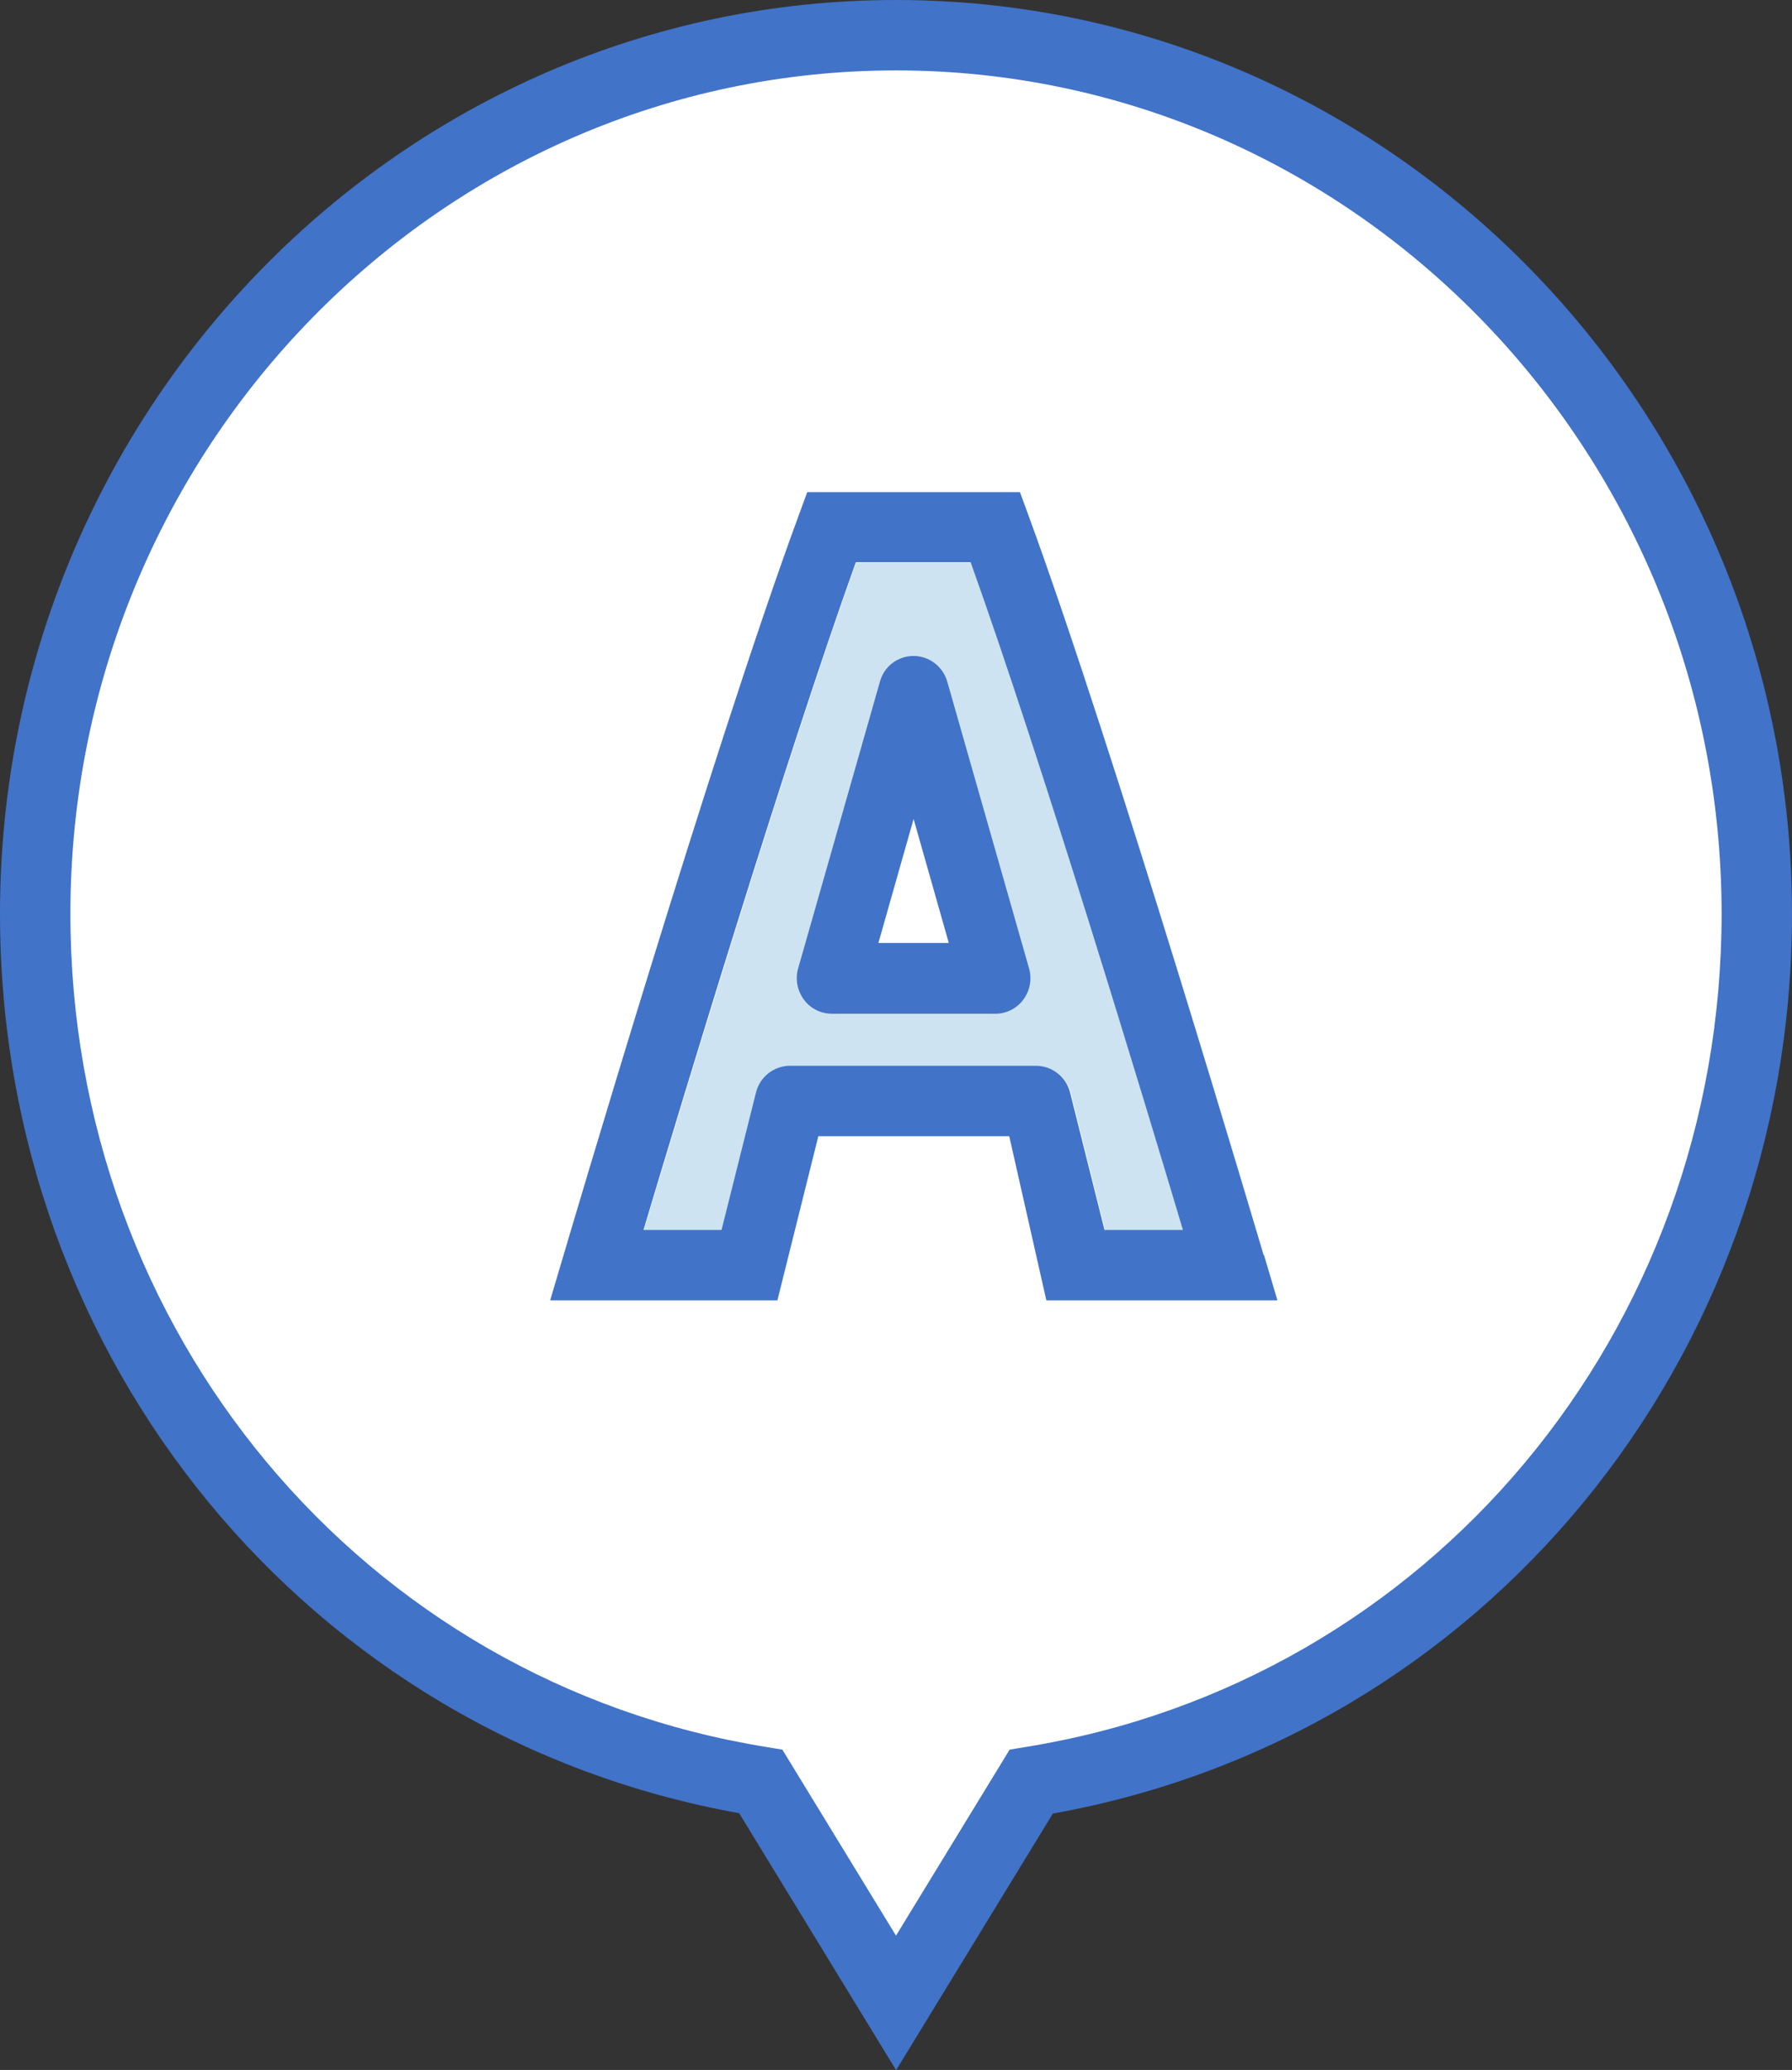 <?xml version="1.0" encoding="UTF-8"?>
<svg id="Layer_2" data-name="Layer 2" xmlns="http://www.w3.org/2000/svg" viewBox="0 0 46.84 54.09">
  <rect x="0" y="0" width="46.84" height="54.09" fill="#333333" stroke="none"/>
  <defs>
    <style>
      .cls-1 {
        fill: #4173c8;
      }

      .cls-2 {
        fill: #fff;
        fill-rule: evenodd;
      }

      .cls-3 {
        fill: #cde3f1;
      }
    </style>
  </defs>
  <g id="design">
    <g>
      <g>
        <path class="cls-2" d="M45.92,23.88C45.92,11.2,35.85,.92,23.42,.92S.92,11.2,.92,23.88c0,11.45,8.22,20.94,18.96,22.68l3.54,5.78,3.54-5.78c10.75-1.73,18.96-11.22,18.96-22.68Z"/>
        <path class="cls-1" d="M23.42,54.09l-4.1-6.71C8.1,45.37,0,35.56,0,23.88,0,10.71,10.51,0,23.42,0s23.42,10.71,23.42,23.88c0,11.68-8.1,21.5-19.32,23.51l-4.1,6.71ZM23.42,1.84C11.52,1.84,1.84,11.72,1.84,23.88c0,10.92,7.65,20.07,18.19,21.77l.42,.07,2.97,4.86,2.97-4.86,.42-.07c10.54-1.7,18.19-10.85,18.19-21.77C45,11.72,35.32,1.84,23.42,1.84Z"/>
      </g>
      <path class="cls-3" d="M20.67,27.86h6.43c.42,0,.79,.29,.89,.7l.9,3.59h2.04c-.96-3.22-3.7-12.29-5.55-17.45h-3c-1.85,5.16-4.58,14.23-5.55,17.45h2.04l.9-3.59c.1-.41,.47-.7,.89-.7Zm.19-2.55l2.14-7.5c.11-.39,.47-.67,.88-.67s.77,.27,.88,.67l2.14,7.5c.08,.28,.02,.57-.15,.81-.17,.23-.44,.37-.73,.37h-4.28c-.29,0-.56-.14-.73-.37-.17-.23-.23-.53-.15-.81Z"/>
      <g>
        <path class="cls-1" d="M33.03,32.8c-.04-.13-3.89-13.18-6.15-19.34l-.22-.6h-5.56l-.22,.6c-2.27,6.16-6.11,19.21-6.15,19.34l-.35,1.18h5.94l1.07-4.29h4.99l.97,4.29h6.04l-.35-1.18Zm-4.16-.66l-.9-3.59c-.1-.41-.47-.7-.89-.7h-6.43c-.42,0-.79,.29-.89,.7l-.9,3.59h-2.04c.96-3.22,3.7-12.29,5.55-17.45h3c1.85,5.16,4.59,14.23,5.55,17.45h-2.04Z"/>
        <path class="cls-1" d="M23.88,17.14c-.41,0-.77,.27-.88,.67l-2.14,7.5c-.08,.28-.02,.57,.15,.81,.17,.23,.44,.37,.73,.37h4.28c.29,0,.56-.14,.73-.37,.17-.23,.23-.53,.15-.81l-2.14-7.5c-.11-.39-.47-.67-.88-.67Zm-.92,7.5l.92-3.24,.92,3.24h-1.85Z"/>
      </g>
    </g>
  </g>
</svg>
